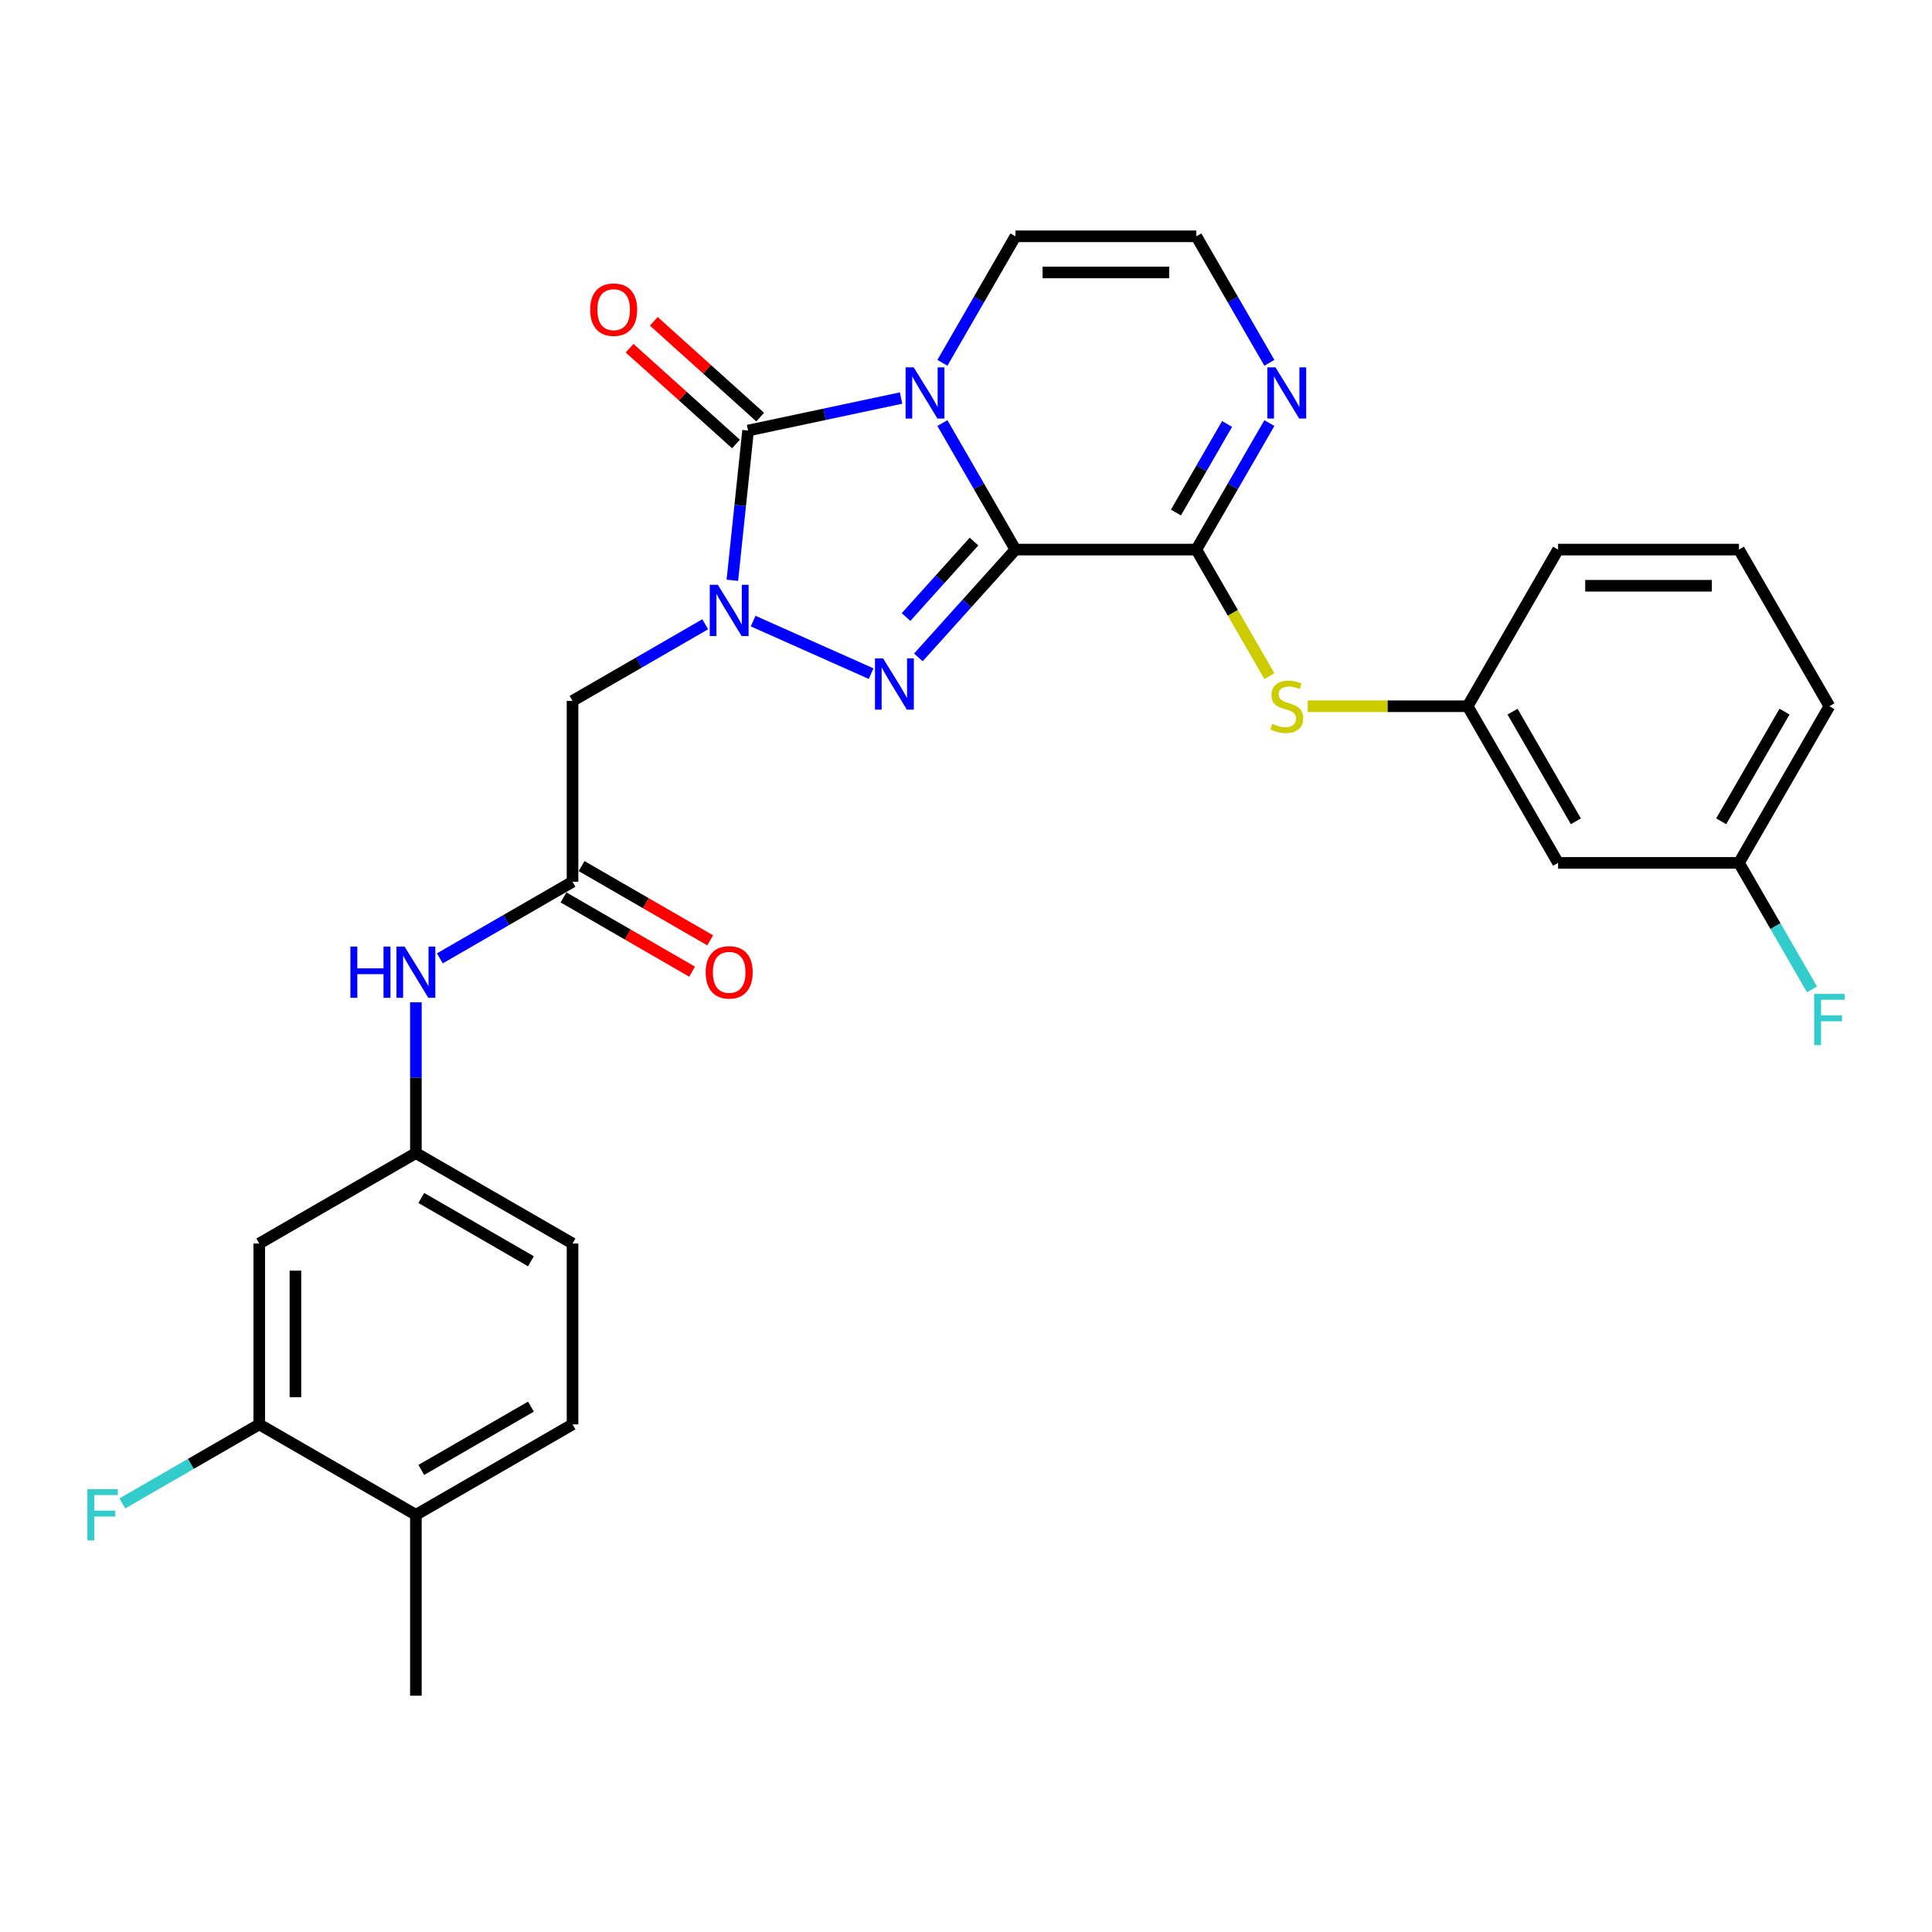 <?xml version='1.0' encoding='iso-8859-1'?>
<svg version='1.1' baseProfile='full'
              xmlns='http://www.w3.org/2000/svg'
                      xmlns:rdkit='http://www.rdkit.org/xml'
                      xmlns:xlink='http://www.w3.org/1999/xlink'
                  xml:space='preserve'
width='1000px' height='1000px' viewBox='0 0 1000 1000'>
<!-- END OF HEADER -->
<rect style='opacity:1.0;fill:#FFFFFF;stroke:none' width='1000' height='1000' x='0' y='0'> </rect>
<path class='bond-0' d='M 525.595,284.466 L 506.692,251.725' style='fill:none;fill-rule:evenodd;stroke:#000000;stroke-width:6px;stroke-linecap:butt;stroke-linejoin:miter;stroke-opacity:1' />
<path class='bond-0' d='M 506.692,251.725 L 487.789,218.985' style='fill:none;fill-rule:evenodd;stroke:#0000FF;stroke-width:6px;stroke-linecap:butt;stroke-linejoin:miter;stroke-opacity:1' />
<path class='bond-2' d='M 525.595,284.466 L 500.47,312.37' style='fill:none;fill-rule:evenodd;stroke:#000000;stroke-width:6px;stroke-linecap:butt;stroke-linejoin:miter;stroke-opacity:1' />
<path class='bond-2' d='M 500.47,312.37 L 475.345,340.274' style='fill:none;fill-rule:evenodd;stroke:#0000FF;stroke-width:6px;stroke-linecap:butt;stroke-linejoin:miter;stroke-opacity:1' />
<path class='bond-2' d='M 504.143,280.308 L 486.555,299.841' style='fill:none;fill-rule:evenodd;stroke:#000000;stroke-width:6px;stroke-linecap:butt;stroke-linejoin:miter;stroke-opacity:1' />
<path class='bond-2' d='M 486.555,299.841 L 468.968,319.374' style='fill:none;fill-rule:evenodd;stroke:#0000FF;stroke-width:6px;stroke-linecap:butt;stroke-linejoin:miter;stroke-opacity:1' />
<path class='bond-4' d='M 525.595,284.466 L 619.217,284.466' style='fill:none;fill-rule:evenodd;stroke:#000000;stroke-width:6px;stroke-linecap:butt;stroke-linejoin:miter;stroke-opacity:1' />
<path class='bond-3' d='M 466.389,206.022 L 426.799,214.437' style='fill:none;fill-rule:evenodd;stroke:#0000FF;stroke-width:6px;stroke-linecap:butt;stroke-linejoin:miter;stroke-opacity:1' />
<path class='bond-3' d='M 426.799,214.437 L 387.208,222.852' style='fill:none;fill-rule:evenodd;stroke:#000000;stroke-width:6px;stroke-linecap:butt;stroke-linejoin:miter;stroke-opacity:1' />
<path class='bond-9' d='M 487.789,187.79 L 506.692,155.049' style='fill:none;fill-rule:evenodd;stroke:#0000FF;stroke-width:6px;stroke-linecap:butt;stroke-linejoin:miter;stroke-opacity:1' />
<path class='bond-9' d='M 506.692,155.049 L 525.595,122.308' style='fill:none;fill-rule:evenodd;stroke:#000000;stroke-width:6px;stroke-linecap:butt;stroke-linejoin:miter;stroke-opacity:1' />
<path class='bond-1' d='M 389.818,321.48 L 450.894,348.673' style='fill:none;fill-rule:evenodd;stroke:#0000FF;stroke-width:6px;stroke-linecap:butt;stroke-linejoin:miter;stroke-opacity:1' />
<path class='bond-5' d='M 365.027,323.118 L 330.685,342.945' style='fill:none;fill-rule:evenodd;stroke:#0000FF;stroke-width:6px;stroke-linecap:butt;stroke-linejoin:miter;stroke-opacity:1' />
<path class='bond-5' d='M 330.685,342.945 L 296.343,362.772' style='fill:none;fill-rule:evenodd;stroke:#000000;stroke-width:6px;stroke-linecap:butt;stroke-linejoin:miter;stroke-opacity:1' />
<path class='bond-29' d='M 379.062,300.364 L 383.135,261.608' style='fill:none;fill-rule:evenodd;stroke:#0000FF;stroke-width:6px;stroke-linecap:butt;stroke-linejoin:miter;stroke-opacity:1' />
<path class='bond-29' d='M 383.135,261.608 L 387.208,222.852' style='fill:none;fill-rule:evenodd;stroke:#000000;stroke-width:6px;stroke-linecap:butt;stroke-linejoin:miter;stroke-opacity:1' />
<path class='bond-13' d='M 393.473,215.895 L 365.941,191.105' style='fill:none;fill-rule:evenodd;stroke:#000000;stroke-width:6px;stroke-linecap:butt;stroke-linejoin:miter;stroke-opacity:1' />
<path class='bond-13' d='M 365.941,191.105 L 338.41,166.316' style='fill:none;fill-rule:evenodd;stroke:#FF0000;stroke-width:6px;stroke-linecap:butt;stroke-linejoin:miter;stroke-opacity:1' />
<path class='bond-13' d='M 380.944,229.81 L 353.412,205.02' style='fill:none;fill-rule:evenodd;stroke:#000000;stroke-width:6px;stroke-linecap:butt;stroke-linejoin:miter;stroke-opacity:1' />
<path class='bond-13' d='M 353.412,205.02 L 325.881,180.231' style='fill:none;fill-rule:evenodd;stroke:#FF0000;stroke-width:6px;stroke-linecap:butt;stroke-linejoin:miter;stroke-opacity:1' />
<path class='bond-6' d='M 619.217,284.466 L 638.12,251.725' style='fill:none;fill-rule:evenodd;stroke:#000000;stroke-width:6px;stroke-linecap:butt;stroke-linejoin:miter;stroke-opacity:1' />
<path class='bond-6' d='M 638.12,251.725 L 657.023,218.985' style='fill:none;fill-rule:evenodd;stroke:#0000FF;stroke-width:6px;stroke-linecap:butt;stroke-linejoin:miter;stroke-opacity:1' />
<path class='bond-6' d='M 608.672,265.282 L 621.904,242.363' style='fill:none;fill-rule:evenodd;stroke:#000000;stroke-width:6px;stroke-linecap:butt;stroke-linejoin:miter;stroke-opacity:1' />
<path class='bond-6' d='M 621.904,242.363 L 635.136,219.445' style='fill:none;fill-rule:evenodd;stroke:#0000FF;stroke-width:6px;stroke-linecap:butt;stroke-linejoin:miter;stroke-opacity:1' />
<path class='bond-8' d='M 619.217,284.466 L 638.131,317.225' style='fill:none;fill-rule:evenodd;stroke:#000000;stroke-width:6px;stroke-linecap:butt;stroke-linejoin:miter;stroke-opacity:1' />
<path class='bond-8' d='M 638.131,317.225 L 657.044,349.985' style='fill:none;fill-rule:evenodd;stroke:#CCCC00;stroke-width:6px;stroke-linecap:butt;stroke-linejoin:miter;stroke-opacity:1' />
<path class='bond-7' d='M 296.343,362.772 L 296.343,456.394' style='fill:none;fill-rule:evenodd;stroke:#000000;stroke-width:6px;stroke-linecap:butt;stroke-linejoin:miter;stroke-opacity:1' />
<path class='bond-10' d='M 657.023,187.79 L 638.12,155.049' style='fill:none;fill-rule:evenodd;stroke:#0000FF;stroke-width:6px;stroke-linecap:butt;stroke-linejoin:miter;stroke-opacity:1' />
<path class='bond-10' d='M 638.12,155.049 L 619.217,122.308' style='fill:none;fill-rule:evenodd;stroke:#000000;stroke-width:6px;stroke-linecap:butt;stroke-linejoin:miter;stroke-opacity:1' />
<path class='bond-14' d='M 296.343,456.394 L 262.002,476.221' style='fill:none;fill-rule:evenodd;stroke:#000000;stroke-width:6px;stroke-linecap:butt;stroke-linejoin:miter;stroke-opacity:1' />
<path class='bond-14' d='M 262.002,476.221 L 227.66,496.048' style='fill:none;fill-rule:evenodd;stroke:#0000FF;stroke-width:6px;stroke-linecap:butt;stroke-linejoin:miter;stroke-opacity:1' />
<path class='bond-18' d='M 291.662,464.502 L 324.946,483.718' style='fill:none;fill-rule:evenodd;stroke:#000000;stroke-width:6px;stroke-linecap:butt;stroke-linejoin:miter;stroke-opacity:1' />
<path class='bond-18' d='M 324.946,483.718 L 358.23,502.934' style='fill:none;fill-rule:evenodd;stroke:#FF0000;stroke-width:6px;stroke-linecap:butt;stroke-linejoin:miter;stroke-opacity:1' />
<path class='bond-18' d='M 301.025,448.286 L 334.308,467.502' style='fill:none;fill-rule:evenodd;stroke:#000000;stroke-width:6px;stroke-linecap:butt;stroke-linejoin:miter;stroke-opacity:1' />
<path class='bond-18' d='M 334.308,467.502 L 367.592,486.719' style='fill:none;fill-rule:evenodd;stroke:#FF0000;stroke-width:6px;stroke-linecap:butt;stroke-linejoin:miter;stroke-opacity:1' />
<path class='bond-16' d='M 676.869,365.545 L 718.259,365.545' style='fill:none;fill-rule:evenodd;stroke:#CCCC00;stroke-width:6px;stroke-linecap:butt;stroke-linejoin:miter;stroke-opacity:1' />
<path class='bond-16' d='M 718.259,365.545 L 759.65,365.545' style='fill:none;fill-rule:evenodd;stroke:#000000;stroke-width:6px;stroke-linecap:butt;stroke-linejoin:miter;stroke-opacity:1' />
<path class='bond-30' d='M 525.595,122.308 L 619.217,122.308' style='fill:none;fill-rule:evenodd;stroke:#000000;stroke-width:6px;stroke-linecap:butt;stroke-linejoin:miter;stroke-opacity:1' />
<path class='bond-30' d='M 539.638,141.033 L 605.174,141.033' style='fill:none;fill-rule:evenodd;stroke:#000000;stroke-width:6px;stroke-linecap:butt;stroke-linejoin:miter;stroke-opacity:1' />
<path class='bond-11' d='M 134.186,737.259 L 134.186,643.637' style='fill:none;fill-rule:evenodd;stroke:#000000;stroke-width:6px;stroke-linecap:butt;stroke-linejoin:miter;stroke-opacity:1' />
<path class='bond-11' d='M 152.91,723.216 L 152.91,657.681' style='fill:none;fill-rule:evenodd;stroke:#000000;stroke-width:6px;stroke-linecap:butt;stroke-linejoin:miter;stroke-opacity:1' />
<path class='bond-21' d='M 134.186,737.259 L 98.758,757.713' style='fill:none;fill-rule:evenodd;stroke:#000000;stroke-width:6px;stroke-linecap:butt;stroke-linejoin:miter;stroke-opacity:1' />
<path class='bond-21' d='M 98.758,757.713 L 63.331,778.167' style='fill:none;fill-rule:evenodd;stroke:#33CCCC;stroke-width:6px;stroke-linecap:butt;stroke-linejoin:miter;stroke-opacity:1' />
<path class='bond-32' d='M 134.186,737.259 L 215.265,784.07' style='fill:none;fill-rule:evenodd;stroke:#000000;stroke-width:6px;stroke-linecap:butt;stroke-linejoin:miter;stroke-opacity:1' />
<path class='bond-12' d='M 134.186,643.637 L 215.265,596.826' style='fill:none;fill-rule:evenodd;stroke:#000000;stroke-width:6px;stroke-linecap:butt;stroke-linejoin:miter;stroke-opacity:1' />
<path class='bond-15' d='M 215.265,518.802 L 215.265,557.814' style='fill:none;fill-rule:evenodd;stroke:#0000FF;stroke-width:6px;stroke-linecap:butt;stroke-linejoin:miter;stroke-opacity:1' />
<path class='bond-15' d='M 215.265,557.814 L 215.265,596.826' style='fill:none;fill-rule:evenodd;stroke:#000000;stroke-width:6px;stroke-linecap:butt;stroke-linejoin:miter;stroke-opacity:1' />
<path class='bond-23' d='M 215.265,596.826 L 296.343,643.637' style='fill:none;fill-rule:evenodd;stroke:#000000;stroke-width:6px;stroke-linecap:butt;stroke-linejoin:miter;stroke-opacity:1' />
<path class='bond-23' d='M 218.064,620.064 L 274.819,652.831' style='fill:none;fill-rule:evenodd;stroke:#000000;stroke-width:6px;stroke-linecap:butt;stroke-linejoin:miter;stroke-opacity:1' />
<path class='bond-19' d='M 759.65,365.545 L 806.46,446.624' style='fill:none;fill-rule:evenodd;stroke:#000000;stroke-width:6px;stroke-linecap:butt;stroke-linejoin:miter;stroke-opacity:1' />
<path class='bond-19' d='M 782.887,368.344 L 815.655,425.1' style='fill:none;fill-rule:evenodd;stroke:#000000;stroke-width:6px;stroke-linecap:butt;stroke-linejoin:miter;stroke-opacity:1' />
<path class='bond-26' d='M 759.65,365.545 L 806.46,284.466' style='fill:none;fill-rule:evenodd;stroke:#000000;stroke-width:6px;stroke-linecap:butt;stroke-linejoin:miter;stroke-opacity:1' />
<path class='bond-17' d='M 215.265,784.07 L 296.343,737.259' style='fill:none;fill-rule:evenodd;stroke:#000000;stroke-width:6px;stroke-linecap:butt;stroke-linejoin:miter;stroke-opacity:1' />
<path class='bond-17' d='M 218.064,760.832 L 274.819,728.065' style='fill:none;fill-rule:evenodd;stroke:#000000;stroke-width:6px;stroke-linecap:butt;stroke-linejoin:miter;stroke-opacity:1' />
<path class='bond-27' d='M 215.265,784.07 L 215.265,877.692' style='fill:none;fill-rule:evenodd;stroke:#000000;stroke-width:6px;stroke-linecap:butt;stroke-linejoin:miter;stroke-opacity:1' />
<path class='bond-22' d='M 806.46,446.624 L 900.082,446.624' style='fill:none;fill-rule:evenodd;stroke:#000000;stroke-width:6px;stroke-linecap:butt;stroke-linejoin:miter;stroke-opacity:1' />
<path class='bond-20' d='M 296.343,737.259 L 296.343,643.637' style='fill:none;fill-rule:evenodd;stroke:#000000;stroke-width:6px;stroke-linecap:butt;stroke-linejoin:miter;stroke-opacity:1' />
<path class='bond-24' d='M 900.082,446.624 L 918.985,479.364' style='fill:none;fill-rule:evenodd;stroke:#000000;stroke-width:6px;stroke-linecap:butt;stroke-linejoin:miter;stroke-opacity:1' />
<path class='bond-24' d='M 918.985,479.364 L 937.888,512.105' style='fill:none;fill-rule:evenodd;stroke:#33CCCC;stroke-width:6px;stroke-linecap:butt;stroke-linejoin:miter;stroke-opacity:1' />
<path class='bond-31' d='M 900.082,446.624 L 946.893,365.545' style='fill:none;fill-rule:evenodd;stroke:#000000;stroke-width:6px;stroke-linecap:butt;stroke-linejoin:miter;stroke-opacity:1' />
<path class='bond-31' d='M 890.888,425.1 L 923.656,368.344' style='fill:none;fill-rule:evenodd;stroke:#000000;stroke-width:6px;stroke-linecap:butt;stroke-linejoin:miter;stroke-opacity:1' />
<path class='bond-25' d='M 900.082,284.466 L 806.46,284.466' style='fill:none;fill-rule:evenodd;stroke:#000000;stroke-width:6px;stroke-linecap:butt;stroke-linejoin:miter;stroke-opacity:1' />
<path class='bond-25' d='M 886.039,303.19 L 820.504,303.19' style='fill:none;fill-rule:evenodd;stroke:#000000;stroke-width:6px;stroke-linecap:butt;stroke-linejoin:miter;stroke-opacity:1' />
<path class='bond-28' d='M 900.082,284.466 L 946.893,365.545' style='fill:none;fill-rule:evenodd;stroke:#000000;stroke-width:6px;stroke-linecap:butt;stroke-linejoin:miter;stroke-opacity:1' />
<path  class='atom-1' d='M 472.924 190.13
L 481.612 204.174
Q 482.473 205.559, 483.859 208.068
Q 485.244 210.577, 485.319 210.727
L 485.319 190.13
L 488.839 190.13
L 488.839 216.644
L 485.207 216.644
L 475.882 201.29
Q 474.796 199.493, 473.635 197.433
Q 472.512 195.373, 472.175 194.737
L 472.175 216.644
L 468.729 216.644
L 468.729 190.13
L 472.924 190.13
' fill='#0000FF'/>
<path  class='atom-2' d='M 371.562 302.704
L 380.25 316.748
Q 381.111 318.133, 382.497 320.642
Q 383.882 323.151, 383.957 323.301
L 383.957 302.704
L 387.477 302.704
L 387.477 329.218
L 383.845 329.218
L 374.52 313.864
Q 373.434 312.066, 372.273 310.007
Q 371.15 307.947, 370.813 307.31
L 370.813 329.218
L 367.367 329.218
L 367.367 302.704
L 371.562 302.704
' fill='#0000FF'/>
<path  class='atom-3' d='M 457.089 340.784
L 465.777 354.827
Q 466.639 356.213, 468.024 358.722
Q 469.41 361.231, 469.485 361.38
L 469.485 340.784
L 473.005 340.784
L 473.005 367.297
L 469.372 367.297
L 460.048 351.943
Q 458.962 350.146, 457.801 348.086
Q 456.677 346.026, 456.34 345.39
L 456.34 367.297
L 452.895 367.297
L 452.895 340.784
L 457.089 340.784
' fill='#0000FF'/>
<path  class='atom-7' d='M 660.167 190.13
L 668.855 204.174
Q 669.716 205.559, 671.102 208.068
Q 672.488 210.577, 672.563 210.727
L 672.563 190.13
L 676.083 190.13
L 676.083 216.644
L 672.45 216.644
L 663.126 201.29
Q 662.039 199.493, 660.879 197.433
Q 659.755 195.373, 659.418 194.737
L 659.418 216.644
L 655.973 216.644
L 655.973 190.13
L 660.167 190.13
' fill='#0000FF'/>
<path  class='atom-9' d='M 658.538 374.645
Q 658.838 374.757, 660.073 375.281
Q 661.309 375.806, 662.657 376.143
Q 664.043 376.442, 665.391 376.442
Q 667.9 376.442, 669.361 375.244
Q 670.821 374.008, 670.821 371.874
Q 670.821 370.413, 670.072 369.514
Q 669.361 368.616, 668.237 368.129
Q 667.114 367.642, 665.241 367.08
Q 662.882 366.369, 661.459 365.695
Q 660.073 365.021, 659.062 363.597
Q 658.089 362.174, 658.089 359.778
Q 658.089 356.445, 660.336 354.385
Q 662.62 352.325, 667.114 352.325
Q 670.185 352.325, 673.667 353.786
L 672.806 356.669
Q 669.623 355.359, 667.226 355.359
Q 664.642 355.359, 663.219 356.445
Q 661.796 357.493, 661.834 359.328
Q 661.834 360.751, 662.545 361.613
Q 663.294 362.474, 664.343 362.961
Q 665.429 363.448, 667.226 364.009
Q 669.623 364.758, 671.046 365.507
Q 672.469 366.256, 673.48 367.792
Q 674.529 369.29, 674.529 371.874
Q 674.529 375.544, 672.057 377.528
Q 669.623 379.476, 665.541 379.476
Q 663.182 379.476, 661.384 378.951
Q 659.624 378.465, 657.527 377.603
L 658.538 374.645
' fill='#CCCC00'/>
<path  class='atom-14' d='M 305.463 160.282
Q 305.463 153.916, 308.609 150.358
Q 311.754 146.8, 317.634 146.8
Q 323.513 146.8, 326.659 150.358
Q 329.805 153.916, 329.805 160.282
Q 329.805 166.723, 326.622 170.393
Q 323.438 174.026, 317.634 174.026
Q 311.792 174.026, 308.609 170.393
Q 305.463 166.761, 305.463 160.282
M 317.634 171.03
Q 321.678 171.03, 323.85 168.333
Q 326.06 165.6, 326.06 160.282
Q 326.06 155.077, 323.85 152.455
Q 321.678 149.796, 317.634 149.796
Q 313.589 149.796, 311.38 152.418
Q 309.208 155.039, 309.208 160.282
Q 309.208 165.637, 311.38 168.333
Q 313.589 171.03, 317.634 171.03
' fill='#FF0000'/>
<path  class='atom-15' d='M 181.355 489.948
L 184.95 489.948
L 184.95 501.22
L 198.506 501.22
L 198.506 489.948
L 202.101 489.948
L 202.101 516.461
L 198.506 516.461
L 198.506 504.216
L 184.95 504.216
L 184.95 516.461
L 181.355 516.461
L 181.355 489.948
' fill='#0000FF'/>
<path  class='atom-15' d='M 209.404 489.948
L 218.092 503.991
Q 218.953 505.377, 220.339 507.886
Q 221.724 510.395, 221.799 510.545
L 221.799 489.948
L 225.32 489.948
L 225.32 516.461
L 221.687 516.461
L 212.362 501.107
Q 211.276 499.31, 210.115 497.25
Q 208.992 495.191, 208.655 494.554
L 208.655 516.461
L 205.21 516.461
L 205.21 489.948
L 209.404 489.948
' fill='#0000FF'/>
<path  class='atom-19' d='M 365.251 503.28
Q 365.251 496.913, 368.397 493.356
Q 371.543 489.798, 377.422 489.798
Q 383.302 489.798, 386.447 493.356
Q 389.593 496.913, 389.593 503.28
Q 389.593 509.721, 386.41 513.391
Q 383.227 517.023, 377.422 517.023
Q 371.58 517.023, 368.397 513.391
Q 365.251 509.758, 365.251 503.28
M 377.422 514.027
Q 381.467 514.027, 383.639 511.331
Q 385.848 508.597, 385.848 503.28
Q 385.848 498.074, 383.639 495.453
Q 381.467 492.794, 377.422 492.794
Q 373.378 492.794, 371.168 495.415
Q 368.996 498.037, 368.996 503.28
Q 368.996 508.635, 371.168 511.331
Q 373.378 514.027, 377.422 514.027
' fill='#FF0000'/>
<path  class='atom-22' d='M 45.224 770.813
L 60.99 770.813
L 60.99 773.846
L 48.782 773.846
L 48.782 781.898
L 59.642 781.898
L 59.642 784.969
L 48.782 784.969
L 48.782 797.327
L 45.224 797.327
L 45.224 770.813
' fill='#33CCCC'/>
<path  class='atom-25' d='M 939.01 514.446
L 954.776 514.446
L 954.776 517.479
L 942.568 517.479
L 942.568 525.53
L 953.428 525.53
L 953.428 528.601
L 942.568 528.601
L 942.568 540.959
L 939.01 540.959
L 939.01 514.446
' fill='#33CCCC'/>
</svg>
